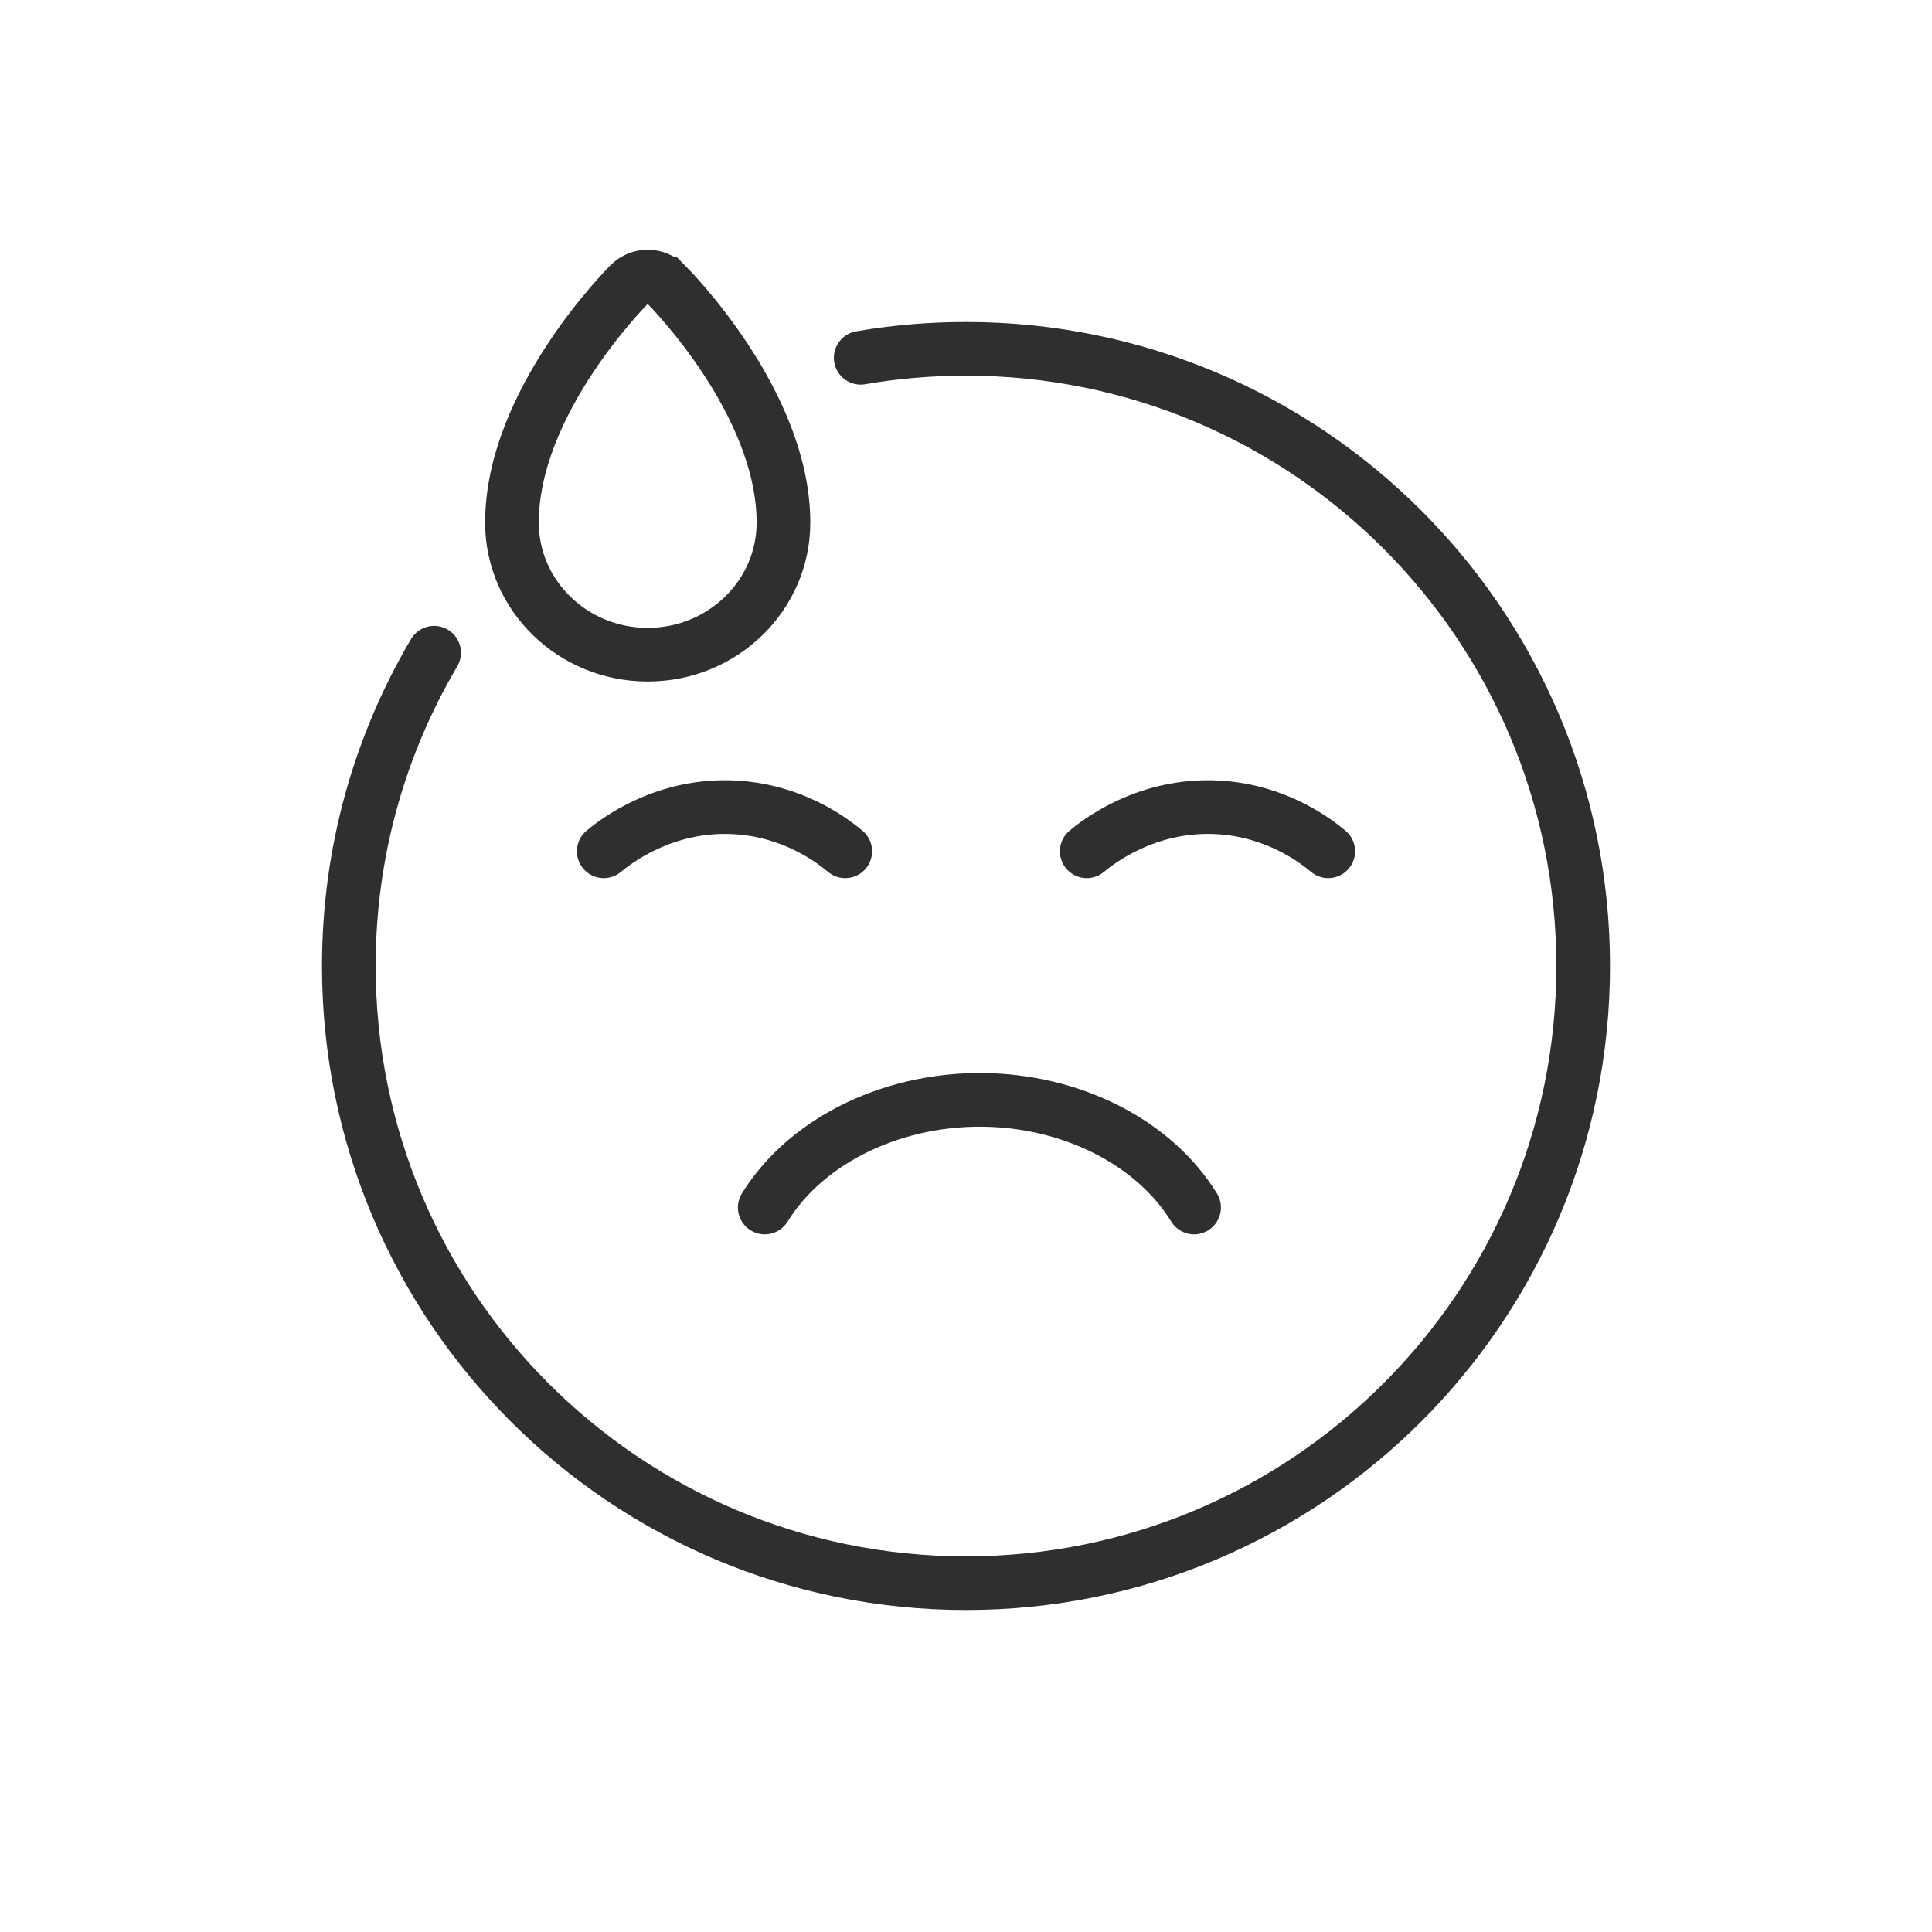 <?xml version="1.0" encoding="UTF-8"?> <svg xmlns="http://www.w3.org/2000/svg" viewBox="0 0 72.00 72.00" data-guides="{&quot;vertical&quot;:[],&quot;horizontal&quot;:[]}"><defs></defs><path fill="none" stroke="#2f2f2f" fill-opacity="1" stroke-width="2" stroke-opacity="1" baseline-shift="baseline" color="rgb(51, 51, 51)" stroke-linecap="round" stroke-linejoin="round" stroke-miterlimit="10" id="tSvg88fac9cb26" title="Path 18" d="M28.5 45C30.081 42.443 33.404 40.865 36.921 40.996C40.15 41.117 43.062 42.66 44.5 45"></path><path fill="none" stroke="#2f2f2f" fill-opacity="1" stroke-width="2" stroke-opacity="1" baseline-shift="baseline" color="rgb(51, 51, 51)" stroke-linecap="round" stroke-linejoin="round" stroke-miterlimit="10" id="tSvg642c81d291" title="Path 19" d="M40.5 31.725C40.913 31.381 42.746 29.934 45.409 30.089C47.57 30.215 49.019 31.322 49.5 31.725"></path><path fill="none" stroke="#2f2f2f" fill-opacity="1" stroke-width="2" stroke-opacity="1" baseline-shift="baseline" color="rgb(51, 51, 51)" stroke-linecap="round" stroke-linejoin="round" stroke-miterlimit="10" id="tSvg4abd2a734a" title="Path 20" d="M22.5 31.725C22.913 31.381 24.746 29.934 27.409 30.089C29.57 30.215 31.019 31.322 31.5 31.725"></path><path fill="none" stroke="#2f2f2f" fill-opacity="1" stroke-width="2" stroke-opacity="1" baseline-shift="baseline" color="rgb(51, 51, 51)" stroke-linecap="round" stroke-miterlimit="10" id="tSvgd96d0e51b1" title="Path 21" d="M32.076 13.334C33.351 13.114 34.662 13 36 13C48.703 13 59 23.297 59 36C59 48.703 48.703 59 36 59C23.297 59 13 48.703 13 36C13 31.738 14.159 27.747 16.179 24.325"></path><path fill="none" stroke="#2f2f2f" fill-opacity="1" stroke-width="2" stroke-opacity="1" baseline-shift="baseline" color="rgb(51, 51, 51)" stroke-miterlimit="10" id="tSvg8ddad97bf7" title="Path 22" d="M24.812 10.587C24.991 10.766 29.198 15.024 29.197 19.474C29.197 22.193 26.932 24.398 24.138 24.398C21.344 24.398 19.079 22.193 19.079 19.474C19.078 15.024 23.285 10.766 23.464 10.587C23.837 10.214 24.439 10.215 24.811 10.587C24.811 10.587 24.812 10.587 24.812 10.587Z"></path></svg> 